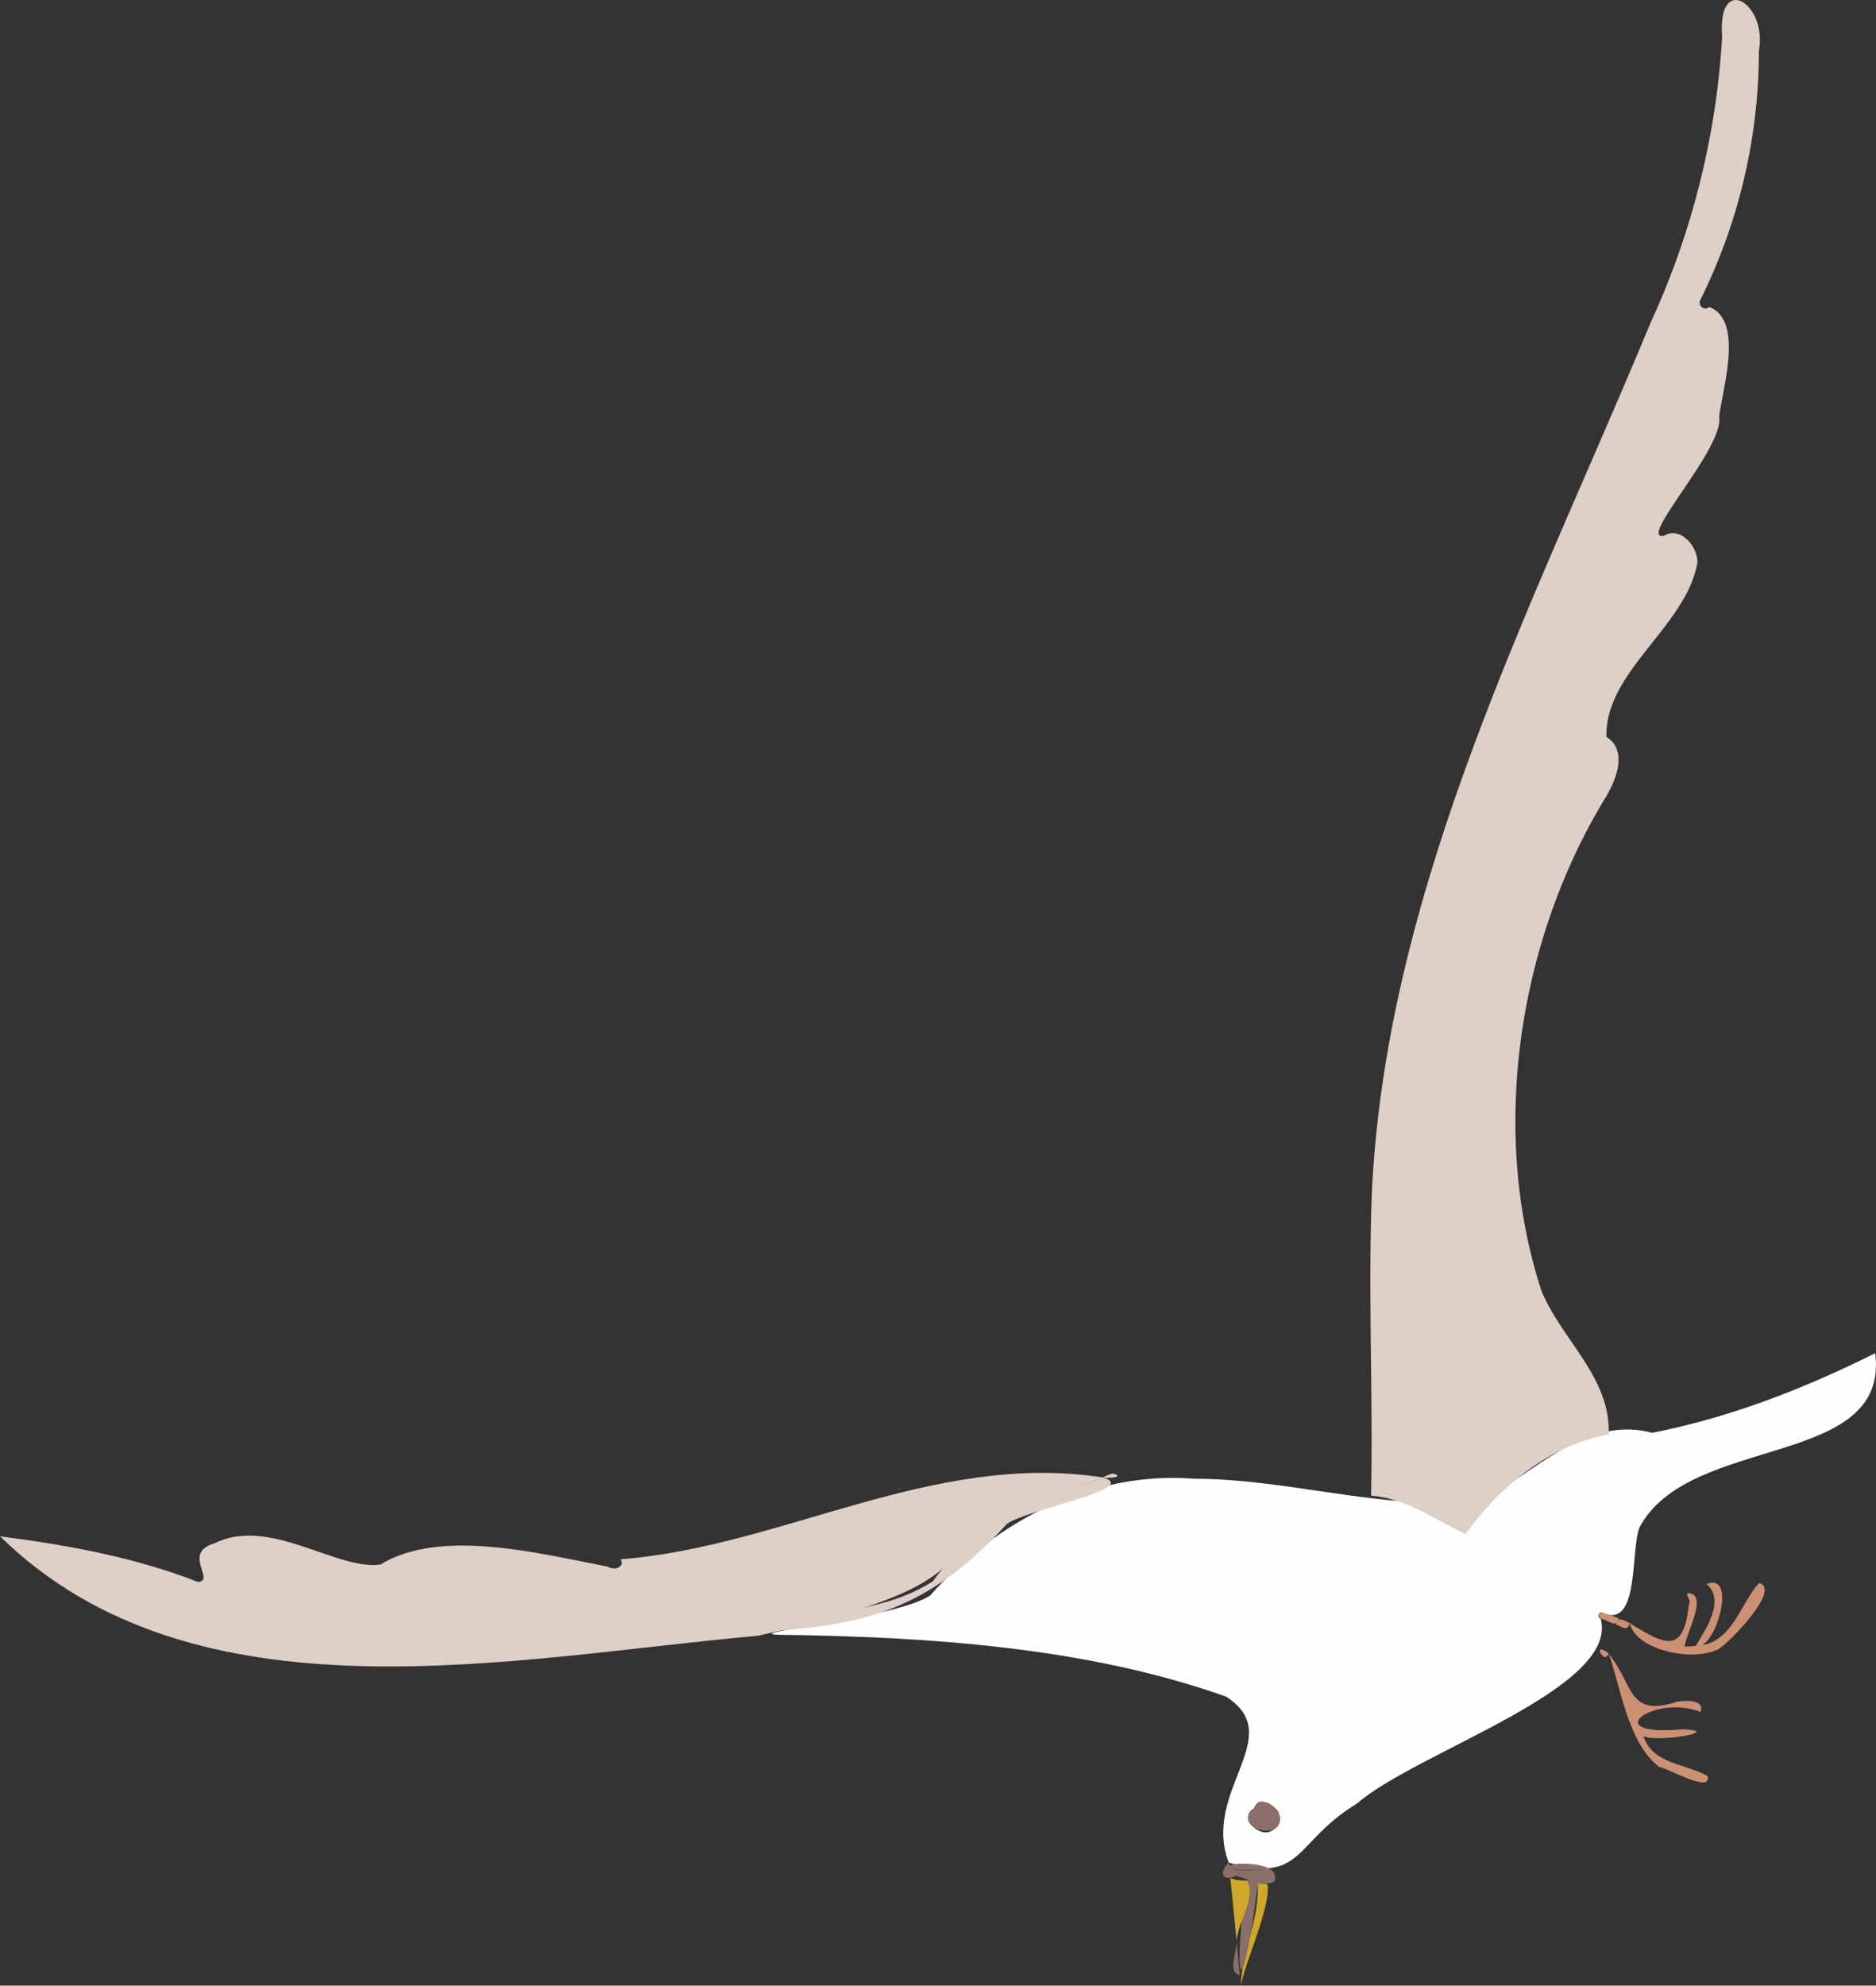 <svg xmlns="http://www.w3.org/2000/svg" fill="none" viewBox="0 0 189 200"><rect x="0" y="0" width="189" height="200" fill="#333333" stroke="none"/><g clip-path="url(#a)"><path fill="#FEFEFE" d="M188.92 136.3c-7.16 3.57-14.61 6.48-22.48 8.02-6.24-1.7-11.3 3.41-16.28 6.33-3.3 3.9-4.75 1.34-9.05.55-6.97-.55-13.75-2.25-20.89-2.26-10.11-.77-19.73 4.13-26.5 11.75-3.22 2.27-19.16 3.77-15.37 3.97 15 .19 31.12 1.23 45.17 6.23 6.26 4-2.48 9.47.27 16.72 7.6 2.14 6.45-2 12.95-5.97 5.95-5.19 26.45-11.56 24.52-18.6-.38-.13-.23-.71.16-.6 3.77 1.7 2.82-6.1 3.75-8.59 5.05-9.5 25.22-5.84 23.75-17.55ZM128.58 184c-1.25 1.71-4-.92-2.25-1.84.66-1.82 3.67.57 2.24 1.84Z"/><path fill="#CC9074" d="M177.24 159.44c2.19.63-2.83 5.83-4.1 6.67-2.77 1.37-8.41 0-8.95-2.62 3.62 2.26 5.44 3.13 5.96-1.9.3-.46-.33-.75-.15-1.13 2.22.03-.16 4.05-.28 5.39.38 0 .74-.03 1.13-.07 1-1.68 3-4.6 1.08-6.23 2.88-1.15 1.25 5.3-.46 6.16 3.15-.48 4.07-4.57 5.77-6.27Z"/><path fill="#DECFC7" d="M177.2 5.12c0 8.71-2.02 17.3-5.9 25.1a.58.58 0 0 0 .9.7c3.45 1.32 1.41 7.98 1 11.02.56 3.16-8.3 12.5-5.58 12.03 1.69-1.02 3.41 1.09 3.39 2.67-1.07 6.43-9.33 10.96-9.17 17.58 2.24 1.43.92 4.46-.13 6.18-8.77 14.4-11.7 33.6-6.38 49.71 2.1 4.94 6.99 8.72 6.73 14.38-5.99 1.1-10.92 5.2-14.41 10.03-3.1-1.47-5.96-3.6-9.52-3.87.21-10.1-.3-20.2.07-30.3 1.4-31.03 16.38-59.59 28.07-87.8a79.97 79.97 0 0 0 7.23-28.83c-.5-6.56 4.58-3.37 3.7 1.4Z"/><path fill="#CC9074" d="M172.02 178.89c.48 1.8-3.84-.72-4.86-.92-3.2-2.4-3.96-8.4-5.08-11.37 2.55 3.09 1.86 6.43 6.87 4.81.78-.12 2.84-.3 2.36 1.02-4.75-1.84-10.47 2.53-1.8 1.75 4.37.2-2.75 1.38-3.94.68.92 2.87 4.23 2.74 6.45 4.03Zm-7.83-15.4c-.23.92-.77.35-1.4.13.25-.87.78-.4 1.4-.13Z"/><path fill="#CC9074" d="M163.1 163.03c-.26 1.05-1.11.11-1.85 0-.83-1.13 1.4-.22 1.86 0Zm-1.02 3.54c-.36.56-.53.36-.87-.1-.22-.68.67-.13.87.1Z"/><path fill="#896E69" d="M128.76 182.4c1.32 3.4-4.93 1.9-2.43-.27.5-1.37 1.76-.31 2.43.27Zm-.31 6.63c.29 1.4-3.14.18-3.9-.09-1.46.65-1.77-.38-.76-1.33.43 1.65 3.58-.1 4.66 1.42Z"/><path fill="#896E69" d="M128.45 189.03c-1.13-1.22-2.88-.34-4.25-.86-1.63-.6 4.34-.87 4.25.86Z"/><path fill="#CFA82A" d="M127.7 189.8c.33 2.26-2.26 7.84-2.69 10.2.05-3.26 1.92-6.8 1.7-10.33.34.05.67.1.99.13Z"/><path fill="#896E69" d="M127.25 189.5c.18.06.34.16.46.3-.31-.03-.64-.08-.98-.13-1.62 12.86-2.6 10.29-1.13-.26a4.02 4.02 0 0 1 1.66.1Z"/><path fill="#CFA82A" d="M125.6 189.41c1.07 1.52-.92 4.23-1.02 6.1-.21-2.11-.4-4.23-.63-6.34.53.2 1.09.28 1.65.24Z"/><path fill="#896E69" d="m124.57 195.51.34 3.44c-1.33-.25-.23-2.48-.34-3.44Z"/><path fill="#DECFC7" d="M112.11 148.41c1.31.39-.46.5-1 .4.32-.17.66-.3 1-.4Z"/><path fill="#DECFC7" d="M111.12 148.81c3.91 1.16-7.8 3.22-9.7 4.71-7.96 8.72-14.42 10.27-25.2 10.87 5.75-2.18 12.56-1.74 17.76-5.12 4.32-5.98 10.4-8.34 17.14-10.46Z"/><path fill="#DECFC7" d="M111.09 148.81h.03c-22.3 7.19-6.6 9.7-34.77 15.95-24.77 2.21-56.64 9.27-76.35-10.02 6.75.88 13.56 2.1 19.94 4.6 1.83-.12-1.65-2.91 1.66-3.89 5.55-2.75 12.23 2.73 16.72 2.14 6.06-3.71 15.97-1.12 22.93.21.54.41 1.76.1 1.28-.74 16.38-1.29 31.39-10.88 48.56-8.25Z"/></g><defs><clipPath id="a"><path fill="#fff" d="M0 0h189v200H0z"/></clipPath></defs></svg>